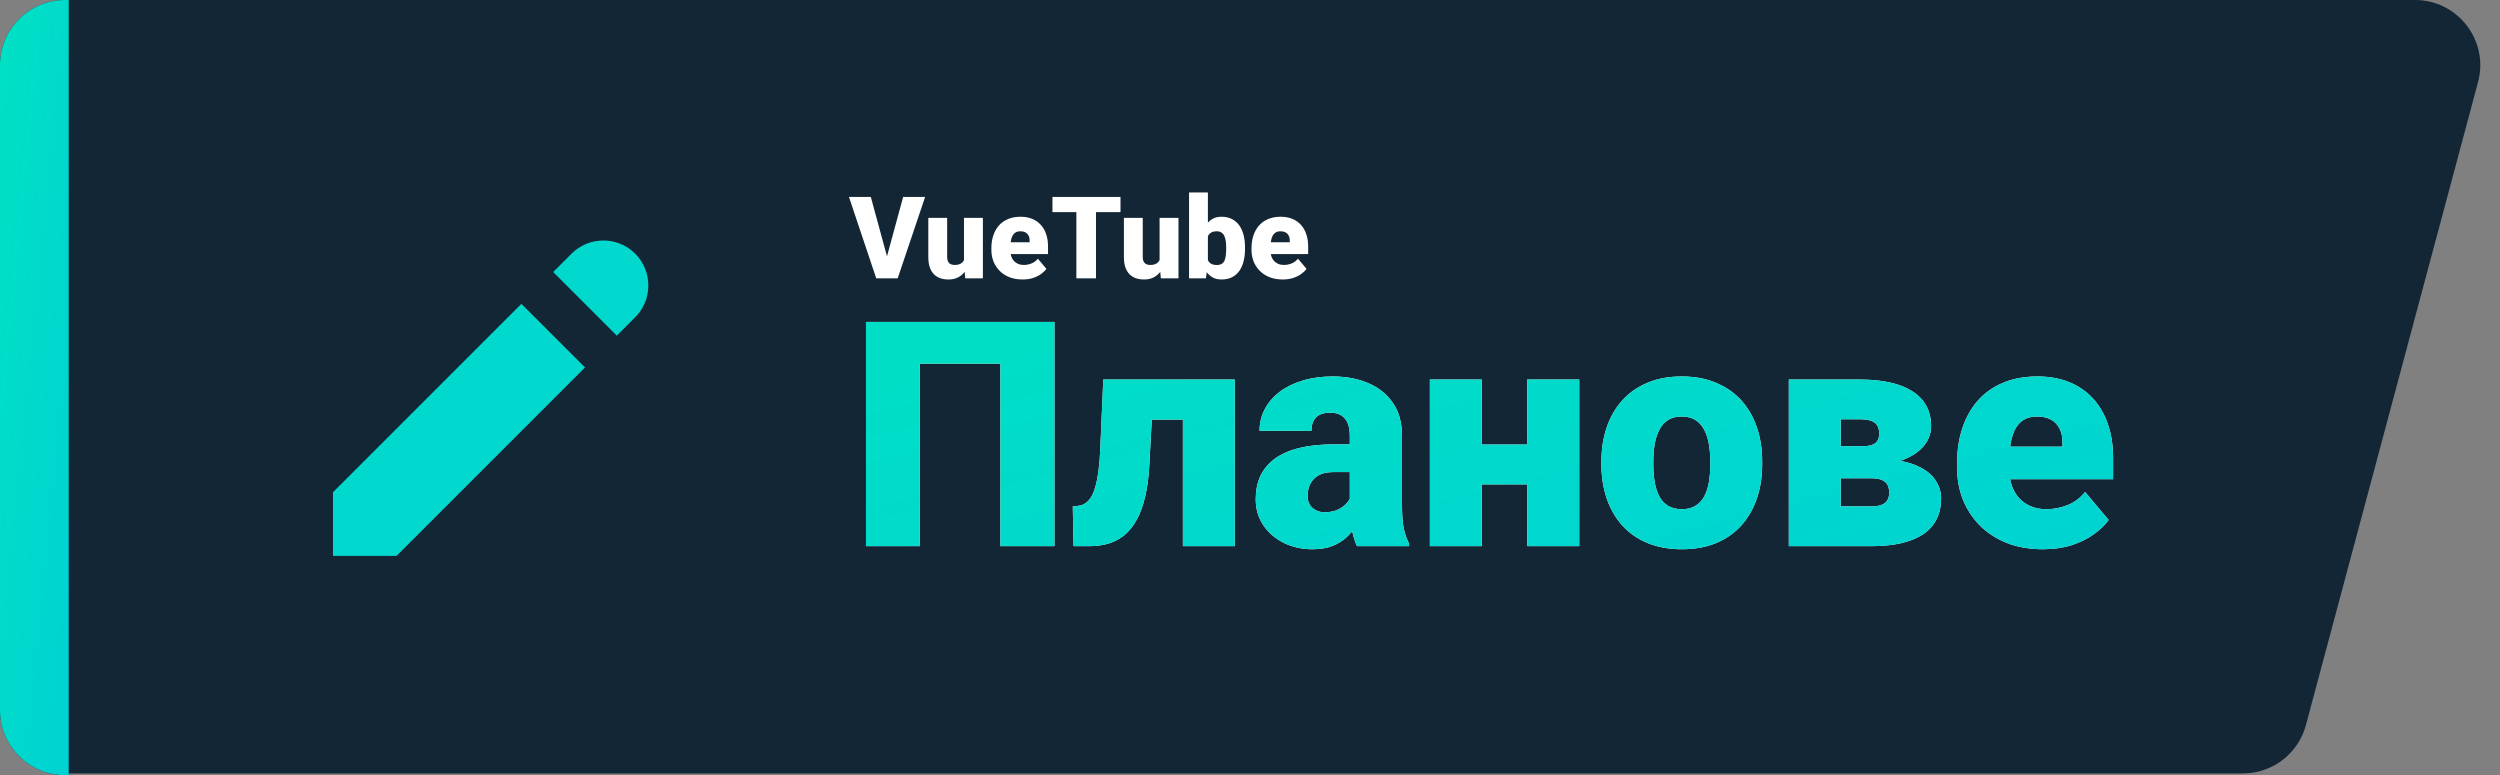 <svg xmlns="http://www.w3.org/2000/svg" width="1419" height="440" fill="none" viewBox="0 0 1419 440"><rect x="0" y="0" width="1419" height="440" fill="#808080" stroke="none"/><path fill="#132636" d="M3 37C3 16.566 19.566 0 40 0H1370.79C1395.12 0 1412.82 23.07 1406.54 46.567L1308.84 411.567C1304.51 427.747 1289.84 439 1273.09 439H40C19.566 439 3 422.435 3 402V37Z"/><path fill="#132636" d="M0 37C0 16.566 16.566 0 37 0H39V440H37C16.566 440 0 423.435 0 403V37Z"/><path fill="url(#paint0_linear_272_14)" d="M0 37C0 16.566 16.566 0 37 0H39V440H37C16.566 440 0 423.435 0 403V37Z"/><g clip-path="url(#clip0_272_14)"><path fill="#01D8CE" d="M324.112 144.293C326.467 141.855 329.284 139.91 332.398 138.572C335.513 137.235 338.862 136.53 342.252 136.501C345.641 136.472 349.002 137.117 352.139 138.401C355.277 139.684 358.127 141.58 360.523 143.977C362.92 146.373 364.816 149.223 366.099 152.361C367.383 155.498 368.028 158.859 367.999 162.248C367.97 165.638 367.265 168.987 365.928 172.102C364.59 175.216 362.645 178.033 360.207 180.388L350.086 190.509L313.991 154.414L324.112 144.293V144.293ZM295.944 172.462L189 279.405V315.5H225.095L332.051 208.556L295.931 172.462H295.944Z"/></g><path fill="#fff" d="M503.011 147.114L512.627 111.789H525.101L509.517 158H501.456L503.011 147.114ZM494.283 111.789L503.899 147.114L505.518 158H497.361L481.873 111.789H494.283ZM547.159 149.653V123.659H557.886V158H547.857L547.159 149.653ZM548.174 142.67L550.967 142.607C550.967 144.913 550.692 147.05 550.142 149.018C549.592 150.965 548.777 152.657 547.698 154.096C546.64 155.535 545.328 156.656 543.763 157.46C542.218 158.243 540.43 158.635 538.399 158.635C536.706 158.635 535.151 158.402 533.733 157.937C532.337 157.45 531.131 156.699 530.115 155.683C529.1 154.646 528.306 153.324 527.735 151.716C527.185 150.087 526.91 148.14 526.91 145.876V123.659H537.605V145.939C537.605 146.701 537.701 147.357 537.891 147.907C538.082 148.457 538.357 148.923 538.716 149.304C539.076 149.663 539.52 149.938 540.049 150.129C540.599 150.298 541.224 150.383 541.922 150.383C543.53 150.383 544.789 150.044 545.699 149.367C546.609 148.69 547.243 147.77 547.603 146.606C547.984 145.442 548.174 144.13 548.174 142.67ZM580.42 158.635C577.627 158.635 575.131 158.201 572.93 157.333C570.73 156.445 568.868 155.228 567.344 153.684C565.842 152.139 564.689 150.362 563.885 148.352C563.102 146.341 562.71 144.215 562.71 141.972V140.766C562.71 138.248 563.06 135.921 563.758 133.784C564.456 131.625 565.493 129.742 566.868 128.134C568.243 126.526 569.968 125.278 572.042 124.389C574.115 123.479 576.527 123.024 579.278 123.024C581.711 123.024 583.89 123.416 585.816 124.199C587.741 124.982 589.371 126.103 590.704 127.563C592.058 129.023 593.084 130.79 593.782 132.863C594.502 134.937 594.861 137.264 594.861 139.846V144.194H566.805V137.497H584.419V136.672C584.441 135.529 584.24 134.556 583.816 133.752C583.414 132.948 582.822 132.334 582.039 131.911C581.256 131.488 580.304 131.276 579.183 131.276C578.019 131.276 577.056 131.53 576.294 132.038C575.554 132.546 574.972 133.244 574.549 134.133C574.147 135 573.861 136.005 573.692 137.148C573.523 138.291 573.438 139.497 573.438 140.766V141.972C573.438 143.242 573.607 144.395 573.946 145.432C574.306 146.468 574.813 147.357 575.469 148.098C576.146 148.817 576.95 149.378 577.881 149.78C578.833 150.182 579.913 150.383 581.119 150.383C582.579 150.383 584.017 150.108 585.435 149.558C586.853 149.007 588.069 148.098 589.085 146.828L593.941 152.604C593.243 153.599 592.248 154.562 590.958 155.493C589.688 156.424 588.165 157.185 586.387 157.778C584.61 158.349 582.621 158.635 580.42 158.635ZM622.093 111.789V158H610.953V111.789H622.093ZM635.994 111.789V120.39H597.369V111.789H635.994ZM658.179 149.653V123.659H668.907V158H658.877L658.179 149.653ZM659.195 142.67L661.988 142.607C661.988 144.913 661.713 147.05 661.163 149.018C660.612 150.965 659.798 152.657 658.719 154.096C657.661 155.535 656.349 156.656 654.783 157.46C653.239 158.243 651.451 158.635 649.419 158.635C647.727 158.635 646.172 158.402 644.754 157.937C643.357 157.45 642.151 156.699 641.136 155.683C640.12 154.646 639.327 153.324 638.755 151.716C638.205 150.087 637.93 148.14 637.93 145.876V123.659H648.626V145.939C648.626 146.701 648.721 147.357 648.912 147.907C649.102 148.457 649.377 148.923 649.737 149.304C650.097 149.663 650.541 149.938 651.07 150.129C651.62 150.298 652.244 150.383 652.942 150.383C654.55 150.383 655.809 150.044 656.719 149.367C657.629 148.69 658.264 147.77 658.624 146.606C659.004 145.442 659.195 144.13 659.195 142.67ZM674.905 109.25H685.601V149.558L684.49 158H674.905V109.25ZM706.675 140.449V141.115C706.675 143.718 706.411 146.088 705.882 148.225C705.353 150.362 704.538 152.213 703.438 153.779C702.338 155.323 700.952 156.519 699.28 157.365C697.609 158.212 695.63 158.635 693.345 158.635C691.272 158.635 689.494 158.19 688.013 157.302C686.532 156.392 685.294 155.144 684.3 153.557C683.305 151.949 682.501 150.097 681.888 148.002C681.274 145.887 680.787 143.623 680.428 141.21V140.417C680.787 138.026 681.274 135.783 681.888 133.688C682.501 131.573 683.305 129.721 684.3 128.134C685.294 126.526 686.521 125.278 687.981 124.389C689.463 123.479 691.229 123.024 693.282 123.024C695.588 123.024 697.577 123.458 699.249 124.326C700.941 125.193 702.338 126.41 703.438 127.976C704.538 129.541 705.353 131.382 705.882 133.498C706.411 135.614 706.675 137.931 706.675 140.449ZM695.979 141.115V140.449C695.979 139.2 695.905 138.026 695.757 136.926C695.609 135.826 695.345 134.852 694.964 134.006C694.583 133.16 694.043 132.493 693.345 132.006C692.647 131.52 691.737 131.276 690.616 131.276C689.473 131.276 688.51 131.467 687.728 131.848C686.966 132.229 686.352 132.779 685.887 133.498C685.442 134.196 685.125 135.064 684.935 136.101C684.744 137.116 684.66 138.269 684.681 139.56V142.067C684.638 143.824 684.797 145.326 685.157 146.574C685.516 147.823 686.141 148.775 687.029 149.431C687.918 150.087 689.135 150.415 690.679 150.415C691.822 150.415 692.742 150.192 693.44 149.748C694.16 149.304 694.699 148.669 695.059 147.844C695.419 147.019 695.662 146.035 695.789 144.892C695.916 143.75 695.979 142.491 695.979 141.115ZM728.067 158.635C725.274 158.635 722.777 158.201 720.577 157.333C718.376 156.445 716.514 155.228 714.991 153.684C713.488 152.139 712.335 150.362 711.531 148.352C710.748 146.341 710.357 144.215 710.357 141.972V140.766C710.357 138.248 710.706 135.921 711.404 133.784C712.103 131.625 713.139 129.742 714.515 128.134C715.89 126.526 717.614 125.278 719.688 124.389C721.762 123.479 724.174 123.024 726.924 123.024C729.358 123.024 731.537 123.416 733.462 124.199C735.388 124.982 737.017 126.103 738.35 127.563C739.704 129.023 740.73 130.79 741.429 132.863C742.148 134.937 742.508 137.264 742.508 139.846V144.194H714.451V137.497H732.066V136.672C732.087 135.529 731.886 134.556 731.463 133.752C731.061 132.948 730.468 132.334 729.686 131.911C728.903 131.488 727.951 131.276 726.829 131.276C725.665 131.276 724.703 131.53 723.941 132.038C723.2 132.546 722.618 133.244 722.195 134.133C721.793 135 721.508 136.005 721.338 137.148C721.169 138.291 721.084 139.497 721.084 140.766V141.972C721.084 143.242 721.254 144.395 721.592 145.432C721.952 146.468 722.46 147.357 723.116 148.098C723.793 148.817 724.597 149.378 725.528 149.78C726.48 150.182 727.559 150.383 728.765 150.383C730.225 150.383 731.664 150.108 733.082 149.558C734.499 149.007 735.716 148.098 736.731 146.828L741.587 152.604C740.889 153.599 739.895 154.562 738.604 155.493C737.334 156.424 735.811 157.185 734.034 157.778C732.256 158.349 730.267 158.635 728.067 158.635Z"/><path fill="#fff" d="M598.507 182.742V310H567.829V206.428H522.118V310H491.527V182.742H598.507ZM680.491 215.431V238.155H633.643V215.431H680.491ZM700.855 215.431V310H671.401V215.431H700.855ZM626.214 215.431H654.969L652.347 264.114C651.998 270.873 651.211 276.787 649.987 281.856C648.822 286.926 647.249 291.267 645.268 294.879C643.345 298.434 641.043 301.347 638.363 303.62C635.682 305.834 632.653 307.465 629.273 308.514C625.893 309.505 622.222 310 618.26 310H609.345L608.908 287.45L612.055 287.101C613.628 286.926 615.026 286.401 616.25 285.527C617.474 284.653 618.552 283.43 619.484 281.856C620.416 280.283 621.203 278.273 621.844 275.826C622.543 273.378 623.097 270.494 623.504 267.173C623.971 263.852 624.291 260.035 624.466 255.723L626.214 215.431ZM766.145 286.227V247.245C766.145 244.565 765.766 242.263 765.009 240.34C764.251 238.417 763.057 236.932 761.425 235.883C759.794 234.776 757.609 234.222 754.87 234.222C752.656 234.222 750.762 234.601 749.189 235.358C747.616 236.116 746.421 237.252 745.605 238.767C744.79 240.282 744.382 242.205 744.382 244.536H714.927C714.927 240.166 715.889 236.116 717.812 232.387C719.793 228.599 722.59 225.307 726.202 222.51C729.873 219.713 734.243 217.557 739.312 216.042C744.44 214.469 750.15 213.683 756.443 213.683C763.96 213.683 770.661 214.935 776.546 217.441C782.489 219.946 787.18 223.705 790.618 228.716C794.056 233.669 795.774 239.903 795.774 247.42V286.139C795.774 292.316 796.124 297.006 796.823 300.211C797.522 303.357 798.513 306.125 799.795 308.514V310H770.253C768.854 307.087 767.806 303.532 767.106 299.337C766.465 295.083 766.145 290.713 766.145 286.227ZM769.729 252.227L769.903 267.959H756.88C754.142 267.959 751.811 268.338 749.888 269.096C748.024 269.853 746.509 270.902 745.343 272.242C744.236 273.524 743.42 274.981 742.896 276.612C742.43 278.244 742.197 279.963 742.197 281.769C742.197 283.517 742.605 285.09 743.42 286.489C744.294 287.829 745.46 288.878 746.917 289.635C748.373 290.393 750.005 290.771 751.811 290.771C755.074 290.771 757.842 290.16 760.114 288.936C762.445 287.654 764.222 286.11 765.446 284.304C766.669 282.497 767.281 280.808 767.281 279.234L773.749 291.296C772.584 293.627 771.243 295.986 769.729 298.375C768.272 300.764 766.436 302.979 764.222 305.018C762.066 306.999 759.415 308.631 756.269 309.913C753.122 311.136 749.306 311.748 744.819 311.748C738.992 311.748 733.631 310.554 728.737 308.165C723.901 305.776 720.026 302.454 717.112 298.201C714.199 293.889 712.742 288.936 712.742 283.342C712.742 278.448 713.616 274.078 715.364 270.232C717.171 266.386 719.88 263.123 723.493 260.443C727.105 257.763 731.708 255.723 737.302 254.325C742.896 252.926 749.48 252.227 757.055 252.227H769.729ZM877.496 252.314V274.952H830.298V252.314H877.496ZM841.049 215.431V310H811.594V215.431H841.049ZM896.375 215.431V310H866.833V215.431H896.375ZM908.96 263.677V261.841C908.96 254.907 909.951 248.527 911.932 242.7C913.913 236.815 916.827 231.717 920.672 227.405C924.518 223.093 929.267 219.743 934.919 217.354C940.571 214.906 947.097 213.683 954.497 213.683C961.955 213.683 968.511 214.906 974.163 217.354C979.873 219.743 984.651 223.093 988.497 227.405C992.342 231.717 995.256 236.815 997.237 242.7C999.218 248.527 1000.21 254.907 1000.21 261.841V263.677C1000.21 270.552 999.218 276.933 997.237 282.818C995.256 288.645 992.342 293.743 988.497 298.113C984.651 302.425 979.902 305.776 974.25 308.165C968.598 310.554 962.072 311.748 954.672 311.748C947.272 311.748 940.717 310.554 935.006 308.165C929.296 305.776 924.518 302.425 920.672 298.113C916.827 293.743 913.913 288.645 911.932 282.818C909.951 276.933 908.96 270.552 908.96 263.677ZM938.415 261.841V263.677C938.415 267.231 938.677 270.552 939.202 273.641C939.726 276.729 940.6 279.438 941.824 281.769C943.047 284.042 944.708 285.819 946.806 287.101C948.903 288.382 951.525 289.023 954.672 289.023C957.76 289.023 960.324 288.382 962.363 287.101C964.461 285.819 966.122 284.042 967.345 281.769C968.569 279.438 969.443 276.729 969.967 273.641C970.492 270.552 970.754 267.231 970.754 263.677V261.841C970.754 258.403 970.492 255.17 969.967 252.14C969.443 249.051 968.569 246.342 967.345 244.011C966.122 241.622 964.461 239.758 962.363 238.417C960.266 237.077 957.644 236.407 954.497 236.407C951.409 236.407 948.816 237.077 946.718 238.417C944.679 239.758 943.047 241.622 941.824 244.011C940.6 246.342 939.726 249.051 939.202 252.14C938.677 255.17 938.415 258.403 938.415 261.841ZM1062 271.456H1032.98L1032.81 253.276H1056.93C1059.32 253.276 1061.22 253.014 1062.61 252.489C1064.07 251.965 1065.09 251.178 1065.67 250.129C1066.31 249.022 1066.63 247.711 1066.63 246.196C1066.63 244.681 1066.4 243.399 1065.94 242.351C1065.53 241.302 1064.86 240.457 1063.92 239.816C1063.05 239.175 1061.94 238.709 1060.6 238.417C1059.26 238.126 1057.69 237.98 1055.88 237.98H1044.78V310H1015.33V215.431H1055.88C1062.12 215.431 1067.71 215.984 1072.67 217.091C1077.62 218.14 1081.81 219.772 1085.25 221.986C1088.75 224.142 1091.43 226.88 1093.29 230.202C1095.16 233.523 1096.09 237.427 1096.09 241.914C1096.09 244.827 1095.39 247.566 1093.99 250.129C1092.59 252.693 1090.52 254.966 1087.79 256.947C1085.11 258.928 1081.78 260.559 1077.82 261.841C1073.86 263.065 1069.31 263.822 1064.19 264.114L1062 271.456ZM1062 310H1026.6L1035.61 287.45H1062C1064.45 287.45 1066.43 287.159 1067.95 286.576C1069.46 285.993 1070.57 285.119 1071.27 283.954C1071.97 282.789 1072.32 281.361 1072.32 279.671C1072.32 278.04 1072.02 276.612 1071.44 275.389C1070.86 274.165 1069.81 273.204 1068.29 272.504C1066.84 271.805 1064.74 271.456 1062 271.456H1038.93L1039.1 253.276H1064.01L1070.31 260.705C1077.65 261.113 1083.62 262.366 1088.22 264.463C1092.88 266.561 1096.29 269.212 1098.45 272.417C1100.66 275.622 1101.77 279.147 1101.77 282.993C1101.77 287.479 1100.9 291.412 1099.15 294.792C1097.46 298.172 1094.92 300.998 1091.54 303.27C1088.16 305.484 1084 307.174 1079.05 308.339C1074.15 309.446 1068.47 310 1062 310ZM1159.63 311.748C1151.94 311.748 1145.06 310.554 1139 308.165C1132.94 305.717 1127.82 302.367 1123.62 298.113C1119.48 293.86 1116.31 288.965 1114.09 283.43C1111.94 277.894 1110.86 272.038 1110.86 265.862V262.541C1110.86 255.607 1111.82 249.197 1113.74 243.312C1115.67 237.369 1118.52 232.183 1122.31 227.754C1126.1 223.326 1130.85 219.888 1136.56 217.441C1142.27 214.935 1148.91 213.683 1156.48 213.683C1163.18 213.683 1169.19 214.761 1174.49 216.917C1179.79 219.072 1184.28 222.161 1187.95 226.181C1191.68 230.202 1194.5 235.067 1196.43 240.777C1198.41 246.488 1199.4 252.897 1199.4 260.006V271.98H1122.13V253.538H1170.64V251.266C1170.7 248.119 1170.15 245.439 1168.98 243.225C1167.88 241.01 1166.24 239.321 1164.09 238.155C1161.93 236.99 1159.31 236.407 1156.22 236.407C1153.02 236.407 1150.37 237.106 1148.27 238.505C1146.23 239.903 1144.63 241.826 1143.46 244.273C1142.35 246.662 1141.57 249.43 1141.1 252.577C1140.63 255.723 1140.4 259.044 1140.4 262.541V265.862C1140.4 269.358 1140.87 272.534 1141.8 275.389C1142.79 278.244 1144.19 280.691 1146 282.73C1147.86 284.712 1150.07 286.256 1152.64 287.363C1155.26 288.47 1158.23 289.023 1161.55 289.023C1165.57 289.023 1169.54 288.266 1173.44 286.751C1177.34 285.236 1180.69 282.73 1183.49 279.234L1196.86 295.142C1194.94 297.88 1192.2 300.531 1188.65 303.095C1185.15 305.659 1180.96 307.757 1176.06 309.388C1171.17 310.961 1165.69 311.748 1159.63 311.748Z"/><path fill="url(#paint1_linear_272_14)" d="M598.507 182.742V310H567.829V206.428H522.118V310H491.527V182.742H598.507ZM680.491 215.431V238.155H633.643V215.431H680.491ZM700.855 215.431V310H671.401V215.431H700.855ZM626.214 215.431H654.969L652.347 264.114C651.998 270.873 651.211 276.787 649.987 281.856C648.822 286.926 647.249 291.267 645.268 294.879C643.345 298.434 641.043 301.347 638.363 303.62C635.682 305.834 632.653 307.465 629.273 308.514C625.893 309.505 622.222 310 618.26 310H609.345L608.908 287.45L612.055 287.101C613.628 286.926 615.026 286.401 616.25 285.527C617.474 284.653 618.552 283.43 619.484 281.856C620.416 280.283 621.203 278.273 621.844 275.826C622.543 273.378 623.097 270.494 623.504 267.173C623.971 263.852 624.291 260.035 624.466 255.723L626.214 215.431ZM766.145 286.227V247.245C766.145 244.565 765.766 242.263 765.009 240.34C764.251 238.417 763.057 236.932 761.425 235.883C759.794 234.776 757.609 234.222 754.87 234.222C752.656 234.222 750.762 234.601 749.189 235.358C747.616 236.116 746.421 237.252 745.605 238.767C744.79 240.282 744.382 242.205 744.382 244.536H714.927C714.927 240.166 715.889 236.116 717.812 232.387C719.793 228.599 722.59 225.307 726.202 222.51C729.873 219.713 734.243 217.557 739.312 216.042C744.44 214.469 750.15 213.683 756.443 213.683C763.96 213.683 770.661 214.935 776.546 217.441C782.489 219.946 787.18 223.705 790.618 228.716C794.056 233.669 795.774 239.903 795.774 247.42V286.139C795.774 292.316 796.124 297.006 796.823 300.211C797.522 303.357 798.513 306.125 799.795 308.514V310H770.253C768.854 307.087 767.806 303.532 767.106 299.337C766.465 295.083 766.145 290.713 766.145 286.227ZM769.729 252.227L769.903 267.959H756.88C754.142 267.959 751.811 268.338 749.888 269.096C748.024 269.853 746.509 270.902 745.343 272.242C744.236 273.524 743.42 274.981 742.896 276.612C742.43 278.244 742.197 279.963 742.197 281.769C742.197 283.517 742.605 285.09 743.42 286.489C744.294 287.829 745.46 288.878 746.917 289.635C748.373 290.393 750.005 290.771 751.811 290.771C755.074 290.771 757.842 290.16 760.114 288.936C762.445 287.654 764.222 286.11 765.446 284.304C766.669 282.497 767.281 280.808 767.281 279.234L773.749 291.296C772.584 293.627 771.243 295.986 769.729 298.375C768.272 300.764 766.436 302.979 764.222 305.018C762.066 306.999 759.415 308.631 756.269 309.913C753.122 311.136 749.306 311.748 744.819 311.748C738.992 311.748 733.631 310.554 728.737 308.165C723.901 305.776 720.026 302.454 717.112 298.201C714.199 293.889 712.742 288.936 712.742 283.342C712.742 278.448 713.616 274.078 715.364 270.232C717.171 266.386 719.88 263.123 723.493 260.443C727.105 257.763 731.708 255.723 737.302 254.325C742.896 252.926 749.48 252.227 757.055 252.227H769.729ZM877.496 252.314V274.952H830.298V252.314H877.496ZM841.049 215.431V310H811.594V215.431H841.049ZM896.375 215.431V310H866.833V215.431H896.375ZM908.96 263.677V261.841C908.96 254.907 909.951 248.527 911.932 242.7C913.913 236.815 916.827 231.717 920.672 227.405C924.518 223.093 929.267 219.743 934.919 217.354C940.571 214.906 947.097 213.683 954.497 213.683C961.955 213.683 968.511 214.906 974.163 217.354C979.873 219.743 984.651 223.093 988.497 227.405C992.342 231.717 995.256 236.815 997.237 242.7C999.218 248.527 1000.21 254.907 1000.21 261.841V263.677C1000.21 270.552 999.218 276.933 997.237 282.818C995.256 288.645 992.342 293.743 988.497 298.113C984.651 302.425 979.902 305.776 974.25 308.165C968.598 310.554 962.072 311.748 954.672 311.748C947.272 311.748 940.717 310.554 935.006 308.165C929.296 305.776 924.518 302.425 920.672 298.113C916.827 293.743 913.913 288.645 911.932 282.818C909.951 276.933 908.96 270.552 908.96 263.677ZM938.415 261.841V263.677C938.415 267.231 938.677 270.552 939.202 273.641C939.726 276.729 940.6 279.438 941.824 281.769C943.047 284.042 944.708 285.819 946.806 287.101C948.903 288.382 951.525 289.023 954.672 289.023C957.76 289.023 960.324 288.382 962.363 287.101C964.461 285.819 966.122 284.042 967.345 281.769C968.569 279.438 969.443 276.729 969.967 273.641C970.492 270.552 970.754 267.231 970.754 263.677V261.841C970.754 258.403 970.492 255.17 969.967 252.14C969.443 249.051 968.569 246.342 967.345 244.011C966.122 241.622 964.461 239.758 962.363 238.417C960.266 237.077 957.644 236.407 954.497 236.407C951.409 236.407 948.816 237.077 946.718 238.417C944.679 239.758 943.047 241.622 941.824 244.011C940.6 246.342 939.726 249.051 939.202 252.14C938.677 255.17 938.415 258.403 938.415 261.841ZM1062 271.456H1032.98L1032.81 253.276H1056.93C1059.32 253.276 1061.22 253.014 1062.61 252.489C1064.07 251.965 1065.09 251.178 1065.67 250.129C1066.31 249.022 1066.63 247.711 1066.63 246.196C1066.63 244.681 1066.4 243.399 1065.94 242.351C1065.53 241.302 1064.86 240.457 1063.92 239.816C1063.05 239.175 1061.94 238.709 1060.6 238.417C1059.26 238.126 1057.69 237.98 1055.88 237.98H1044.78V310H1015.33V215.431H1055.88C1062.12 215.431 1067.71 215.984 1072.67 217.091C1077.62 218.14 1081.81 219.772 1085.25 221.986C1088.75 224.142 1091.43 226.88 1093.29 230.202C1095.16 233.523 1096.09 237.427 1096.09 241.914C1096.09 244.827 1095.39 247.566 1093.99 250.129C1092.59 252.693 1090.52 254.966 1087.79 256.947C1085.11 258.928 1081.78 260.559 1077.82 261.841C1073.86 263.065 1069.31 263.822 1064.19 264.114L1062 271.456ZM1062 310H1026.6L1035.61 287.45H1062C1064.45 287.45 1066.43 287.159 1067.95 286.576C1069.46 285.993 1070.57 285.119 1071.27 283.954C1071.97 282.789 1072.32 281.361 1072.32 279.671C1072.32 278.04 1072.02 276.612 1071.44 275.389C1070.86 274.165 1069.81 273.204 1068.29 272.504C1066.84 271.805 1064.74 271.456 1062 271.456H1038.93L1039.1 253.276H1064.01L1070.31 260.705C1077.65 261.113 1083.62 262.366 1088.22 264.463C1092.88 266.561 1096.29 269.212 1098.45 272.417C1100.66 275.622 1101.77 279.147 1101.77 282.993C1101.77 287.479 1100.9 291.412 1099.15 294.792C1097.46 298.172 1094.92 300.998 1091.54 303.27C1088.16 305.484 1084 307.174 1079.05 308.339C1074.15 309.446 1068.47 310 1062 310ZM1159.63 311.748C1151.94 311.748 1145.06 310.554 1139 308.165C1132.94 305.717 1127.82 302.367 1123.62 298.113C1119.48 293.86 1116.31 288.965 1114.09 283.43C1111.94 277.894 1110.86 272.038 1110.86 265.862V262.541C1110.86 255.607 1111.82 249.197 1113.74 243.312C1115.67 237.369 1118.52 232.183 1122.31 227.754C1126.1 223.326 1130.85 219.888 1136.56 217.441C1142.27 214.935 1148.91 213.683 1156.48 213.683C1163.18 213.683 1169.19 214.761 1174.49 216.917C1179.79 219.072 1184.28 222.161 1187.95 226.181C1191.68 230.202 1194.5 235.067 1196.43 240.777C1198.41 246.488 1199.4 252.897 1199.4 260.006V271.98H1122.13V253.538H1170.64V251.266C1170.7 248.119 1170.15 245.439 1168.98 243.225C1167.88 241.01 1166.24 239.321 1164.09 238.155C1161.93 236.99 1159.31 236.407 1156.22 236.407C1153.02 236.407 1150.37 237.106 1148.27 238.505C1146.23 239.903 1144.63 241.826 1143.46 244.273C1142.35 246.662 1141.57 249.43 1141.1 252.577C1140.63 255.723 1140.4 259.044 1140.4 262.541V265.862C1140.4 269.358 1140.87 272.534 1141.8 275.389C1142.79 278.244 1144.19 280.691 1146 282.73C1147.86 284.712 1150.07 286.256 1152.64 287.363C1155.26 288.47 1158.23 289.023 1161.55 289.023C1165.57 289.023 1169.54 288.266 1173.44 286.751C1177.34 285.236 1180.69 282.73 1183.49 279.234L1196.86 295.142C1194.94 297.88 1192.2 300.531 1188.65 303.095C1185.15 305.659 1180.96 307.757 1176.06 309.388C1171.17 310.961 1165.69 311.748 1159.63 311.748Z"/><defs><linearGradient id="paint0_linear_272_14" x1="0" x2="88.064" y1=".777" y2="9.505" gradientUnits="userSpaceOnUse"><stop stop-color="#00E1C3"/><stop offset="1" stop-color="#00D1D5"/></linearGradient><linearGradient id="paint1_linear_272_14" x1="482" x2="586.35" y1="144.371" y2="545.501" gradientUnits="userSpaceOnUse"><stop stop-color="#00E1C3"/><stop offset="1" stop-color="#00D1D5"/></linearGradient><clipPath id="clip0_272_14"><rect width="179" height="179" fill="#fff" transform="translate(189 136.5)"/></clipPath></defs></svg>